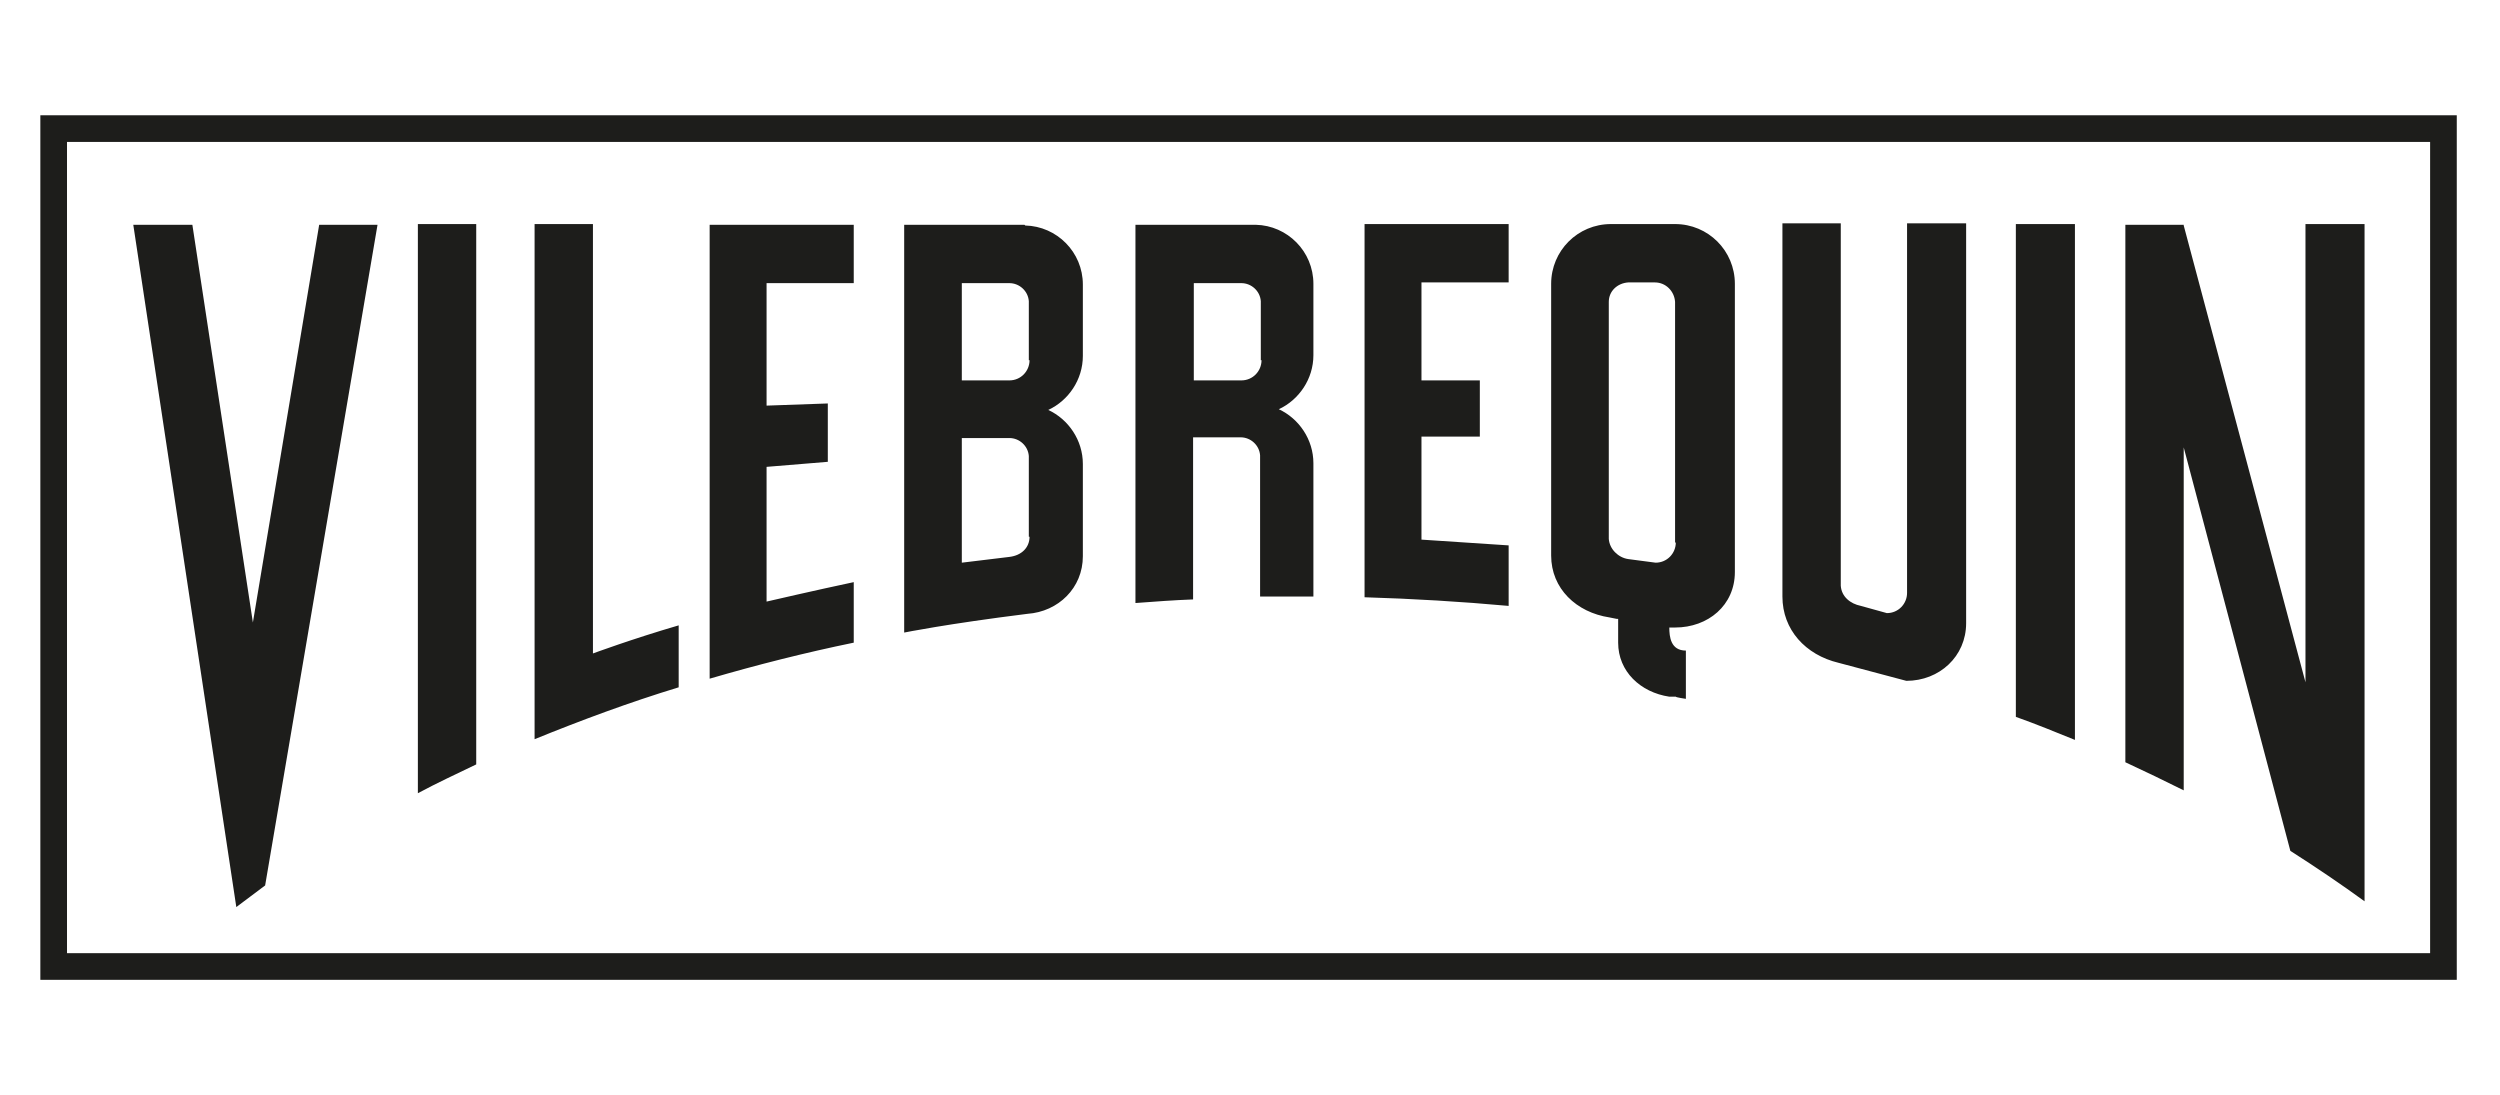 <?xml version="1.0" encoding="UTF-8"?>
<svg id="Vrstva_1" xmlns="http://www.w3.org/2000/svg" version="1.1" viewBox="0 0 347 152">
  <!-- Generator: Adobe Illustrator 29.6.1, SVG Export Plug-In . SVG Version: 2.1.1 Build 9)  -->
  <defs>
    <style>
      .st0 {
        fill: #1d1d1b;
      }
    </style>
  </defs>
  <path class="st0" d="M35.1,86.4l-8.4-55.2h-8.2l14.3,94.7c1.3-1,2.7-2,4-3l15.6-91.7h-8.1l-9.2,55.2M264.7,31v51.3h0c0,1.5-1.2,2.8-2.8,2.8s0,0,0,0h0s-3.6-1-3.6-1c-1.5-.3-2.7-1.3-2.8-2.8v.4s0-50.7,0-50.7h-8.1v51.4s0,.4,0,.4c0,4.6,3.2,8.1,7.8,9.2l9.4,2.5c4.6,0,8.3-3.4,8.3-8V31h-2s-6.2,0-6.2,0ZM142.2,31.2c0,0-.2,0-.3,0h-16.4v56.6s5.9-1.2,17.1-2.6c4.3-.3,7.7-3.6,7.7-8s0,0,0-.1h0v-12.7c0-3.3-2-6.2-4.8-7.5,2.8-1.3,4.8-4.2,4.8-7.5h0v-9.9h0c0-4.5-3.6-8.1-8-8.2ZM142.9,74.5c0,1.5-1.1,2.6-2.8,2.8l-6.6.8v-17.3h6.6c1.4,0,2.6,1.1,2.7,2.5h0v11.2ZM142.9,50c0,1.5-1.2,2.8-2.8,2.8h0s-6.6,0-6.6,0v-13.5h6.6c1.4,0,2.6,1.1,2.7,2.5h0v8.2ZM82.3,31.1h-8.1v71.5c6.4-2.6,13.1-5.1,20-7.2v-8.6c-6.5,1.9-11.9,3.9-11.9,3.9V31.1ZM106.4,64.8l8.5-.7v-8.1l-8.5.3v-17h12.1v-8.1h-20v63c6.5-1.9,13.2-3.6,20-5v-8.4c-5.2,1.1-12.1,2.7-12.1,2.7v-18.7ZM279.8,99.5c2.8,1,5.5,2.1,8.2,3.2V31.1h-8.2v68.4ZM320,31.1v63.6l-16.9-63.4h0s0-.1,0-.1h-8.1v74.6c2.8,1.3,5.5,2.6,8.1,3.9v-47.6h0c0,.1,0,0,0,0l14.8,56c3.6,2.3,7,4.6,10.3,7V31.1h-8.1ZM232.5,31.1h-8.9c-4.6,0-8.3,3.7-8.3,8.3v37.7s0,0,0,0c0,4.6,3.5,7.9,8.1,8.6l1,.2h.2s0,3.3,0,3.3c0,0,0,0,0,0,0,4,3.1,6.9,7.1,7.5h.9c0,.1,1.4.3,1.4.3v-6.7c-2.1,0-2.3-1.9-2.3-3.2h0c0,0,.8,0,.8,0,4.6,0,8.3-3.1,8.3-7.7s0,0,0,0v-.4s0-39.6,0-39.6h0c0-4.6-3.7-8.3-8.3-8.3ZM232.6,75.3h0c0,1.5-1.2,2.8-2.8,2.8l-3.8-.5c-1.4-.2-2.6-1.4-2.7-2.8v-.7s0-32.2,0-32.2h0c0-1.5,1.2-2.6,2.7-2.7h0s3.6,0,3.6,0h0s0,0,.1,0c1.5,0,2.7,1.2,2.8,2.7h0v33.4ZM58,110.1c2.6-1.4,5.4-2.7,8.1-4V31.1h-8.1v79ZM189.4,82.9c6.7.2,13.4.6,20,1.2v-8.4l-12.1-.8v-14.3h8.1v-7.8h-8.1v-13.6h12.1v-8.1h-20v51.7ZM174.3,31.2c-.1,0-.2,0-.3,0h-16.4v52.5c2.7-.2,5.3-.4,8-.5v-22.5h6.6c1.4,0,2.6,1.1,2.7,2.5h0v19.6c2,0,4,0,6,0s.9,0,1.4,0c0-2.3,0-5.7,0-5.8h0v-12.7c0-3.3-2-6.2-4.8-7.5,2.8-1.3,4.8-4.2,4.8-7.5h0v-9.9h0c0-4.5-3.6-8.1-8-8.2ZM175.1,50c0,1.5-1.2,2.8-2.8,2.8h0s-6.6,0-6.6,0v-13.5h6.6c1.4,0,2.6,1.1,2.7,2.5h0v8.2Z"/>
  <path class="st0" d="M341,136H5.6V16h335.4v120ZM9.3,132.3h328V19.7H9.3v112.6Z"/>
</svg>